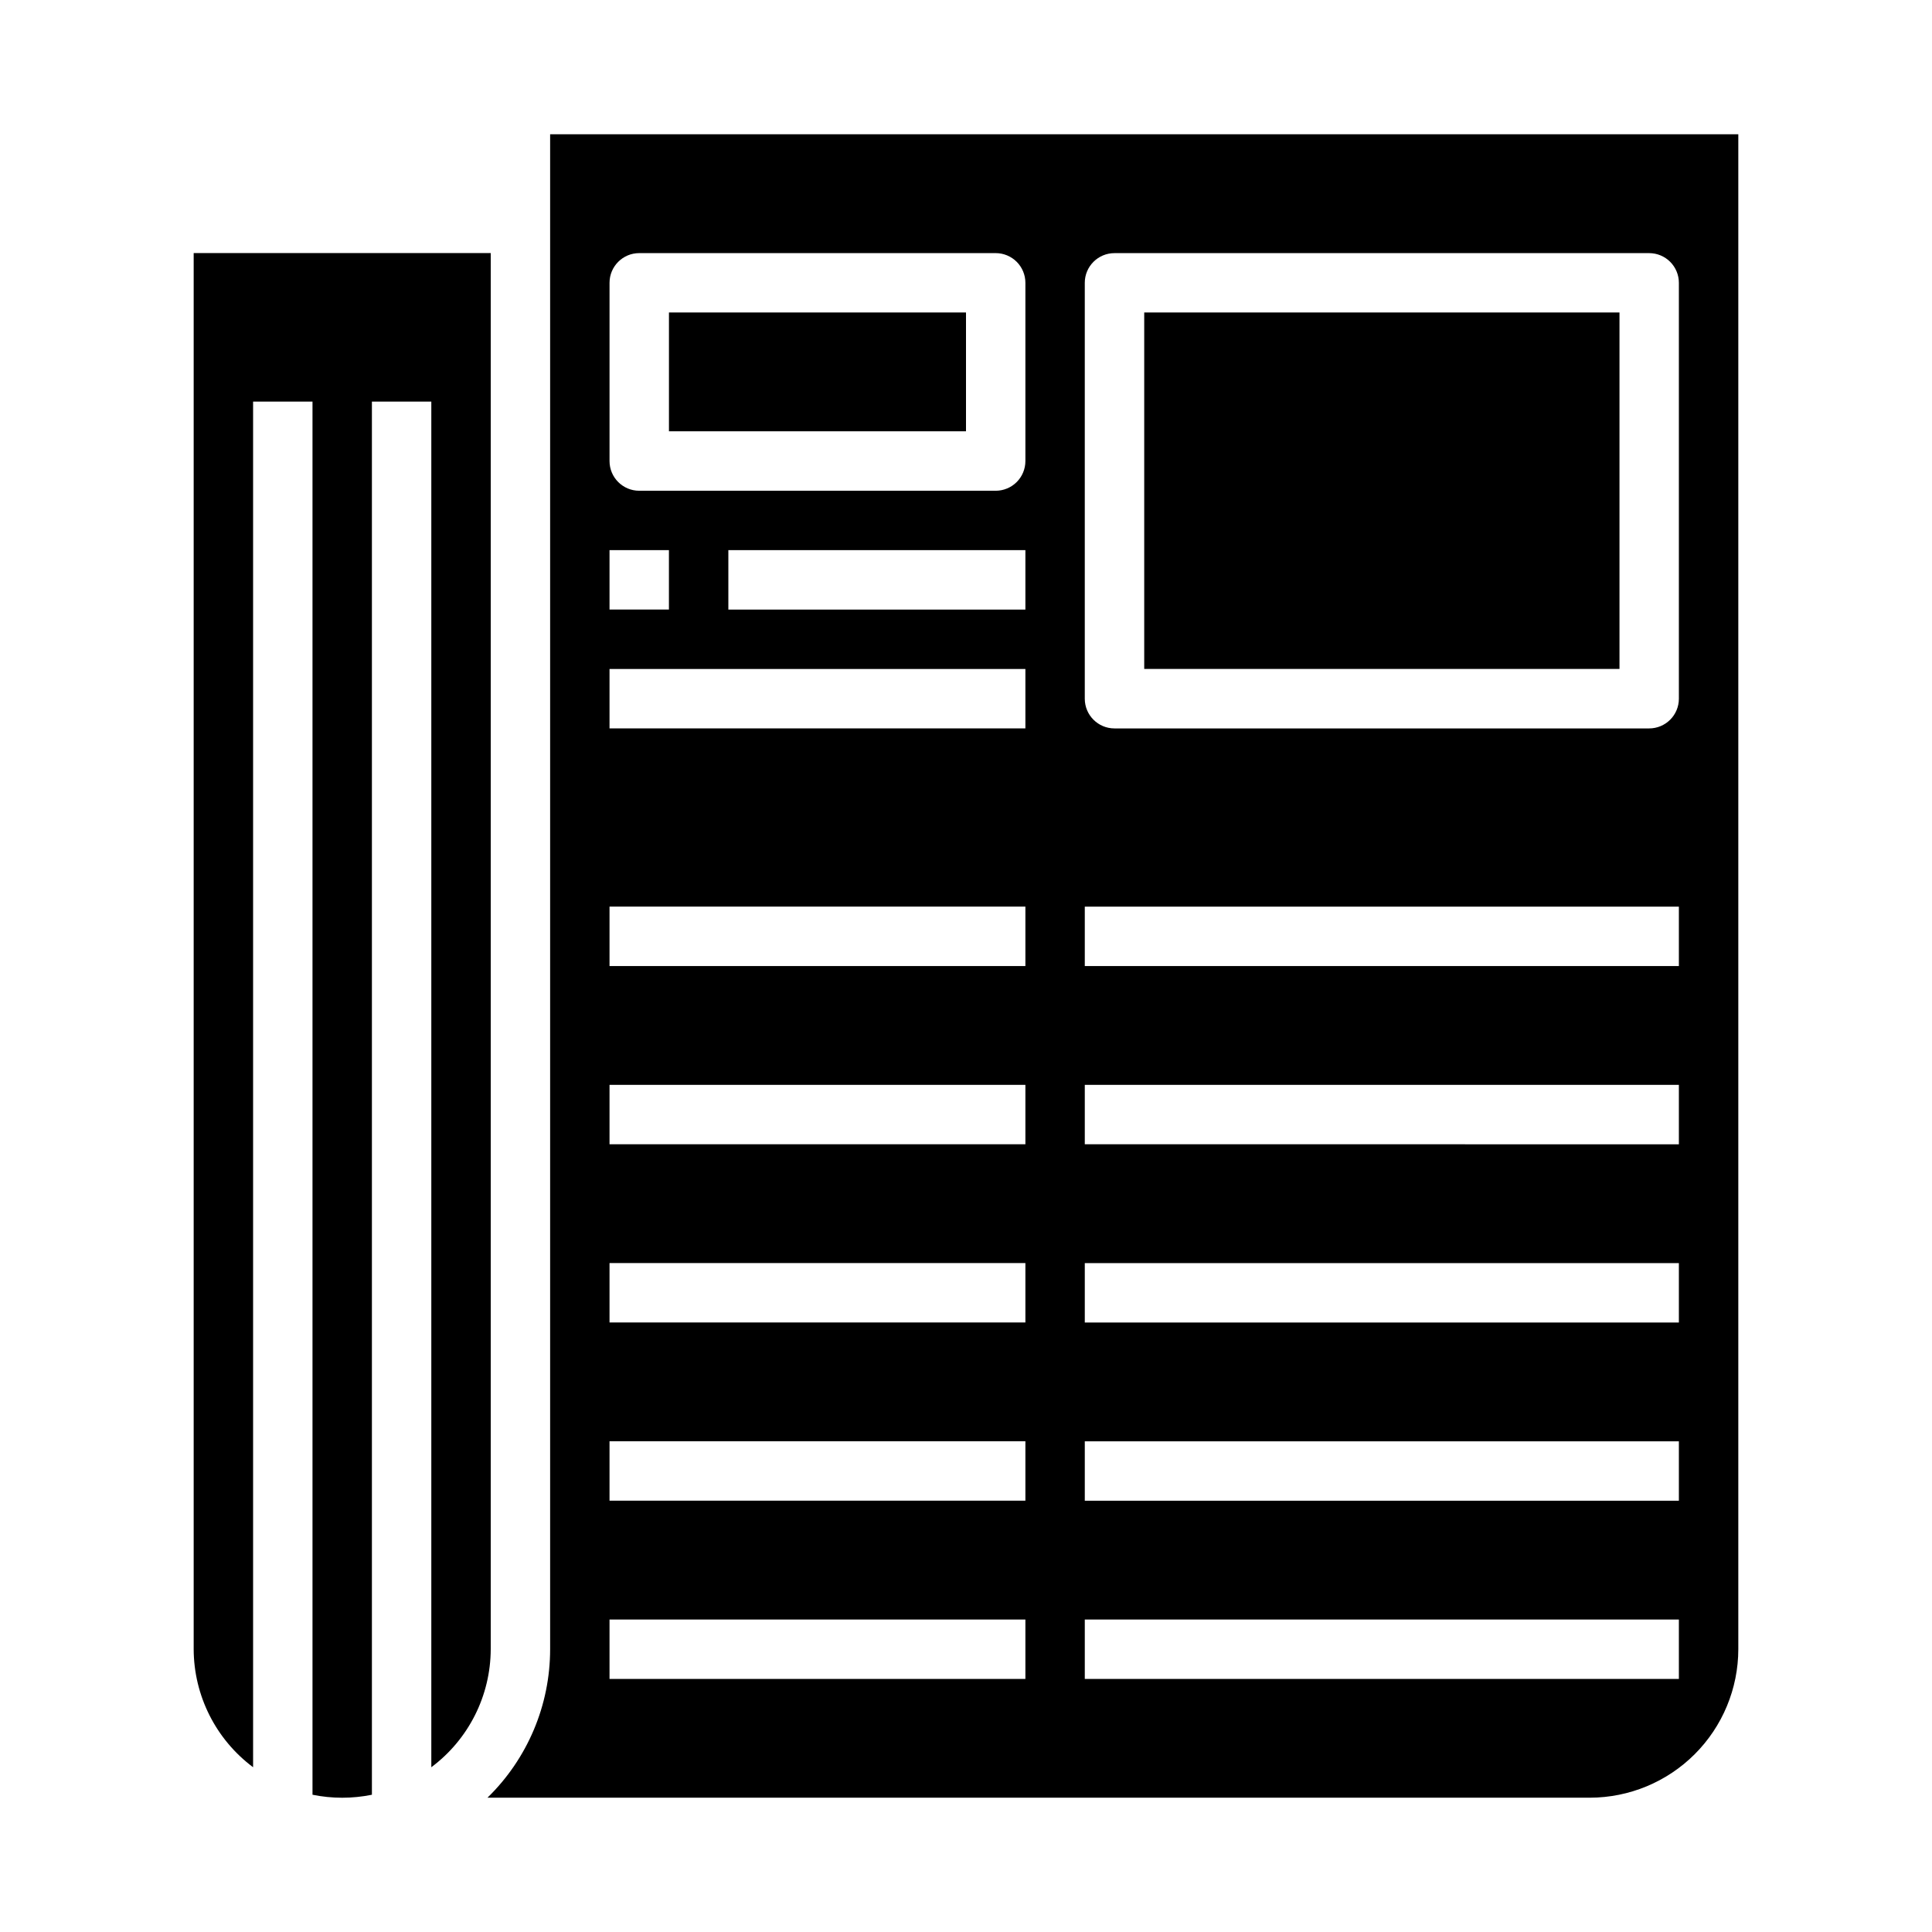 <?xml version="1.0" encoding="UTF-8"?>
<!-- Uploaded to: ICON Repo, www.svgrepo.com, Generator: ICON Repo Mixer Tools -->
<svg fill="#000000" width="800px" height="800px" version="1.1" viewBox="144 144 512 512" xmlns="http://www.w3.org/2000/svg">
 <g>
  <path d="m321.28 226.81h78.719v31.488h-78.719z"/>
  <path d="m447.23 226.81h125.95v94.465h-125.95z"/>
  <path d="m274.05 581.05v-369.98h-78.723v369.98c0.039 12.324 5.871 23.914 15.746 31.285v-361.91h15.742v369.2c5.195 1.059 10.551 1.059 15.746 0v-369.2h15.742v361.91c9.879-7.371 15.711-18.961 15.746-31.285z"/>
  <path d="m604.67 179.58h-314.88v401.47c0.004 14.824-5.988 29.02-16.609 39.359h292.13c10.434-0.012 20.438-4.164 27.816-11.539 7.379-7.379 11.531-17.387 11.543-27.82zm-299.14 110.21h15.742v15.742l-15.742 0.004zm110.21 299.14h-110.21v-15.742h110.21zm0-47.23h-110.21v-15.746h110.21zm0-47.23-110.21-0.004v-15.742h110.21zm0-47.23-110.21-0.004v-15.742h110.21zm0-47.23-110.21-0.004v-15.746h110.21zm0-62.977-110.21-0.004v-15.746h110.21zm0-31.488-78.719-0.004v-15.746h78.719zm0-39.359v-0.004c0 2.086-0.828 4.09-2.305 5.566-1.477 1.473-3.481 2.305-5.566 2.305h-94.465c-4.348 0-7.871-3.523-7.871-7.871v-47.234c0-4.348 3.523-7.871 7.871-7.871h94.465c2.086 0 4.09 0.828 5.566 2.305s2.305 3.481 2.305 5.566zm173.18 322.75h-157.44v-15.742h157.44zm0-47.23h-157.44v-15.746h157.44zm0-47.23-157.44-0.004v-15.742h157.44zm0-47.23-157.44-0.004v-15.742h157.44zm0-47.23-157.44-0.004v-15.746h157.44zm0-70.848v-0.008c0 2.09-0.828 4.094-2.305 5.566-1.477 1.477-3.477 2.309-5.566 2.309h-141.7c-4.348 0-7.871-3.527-7.871-7.875v-110.21c0-4.348 3.523-7.871 7.871-7.871h141.7c2.09 0 4.09 0.828 5.566 2.305 1.477 1.477 2.305 3.481 2.305 5.566z"/>
 </g>
</svg>